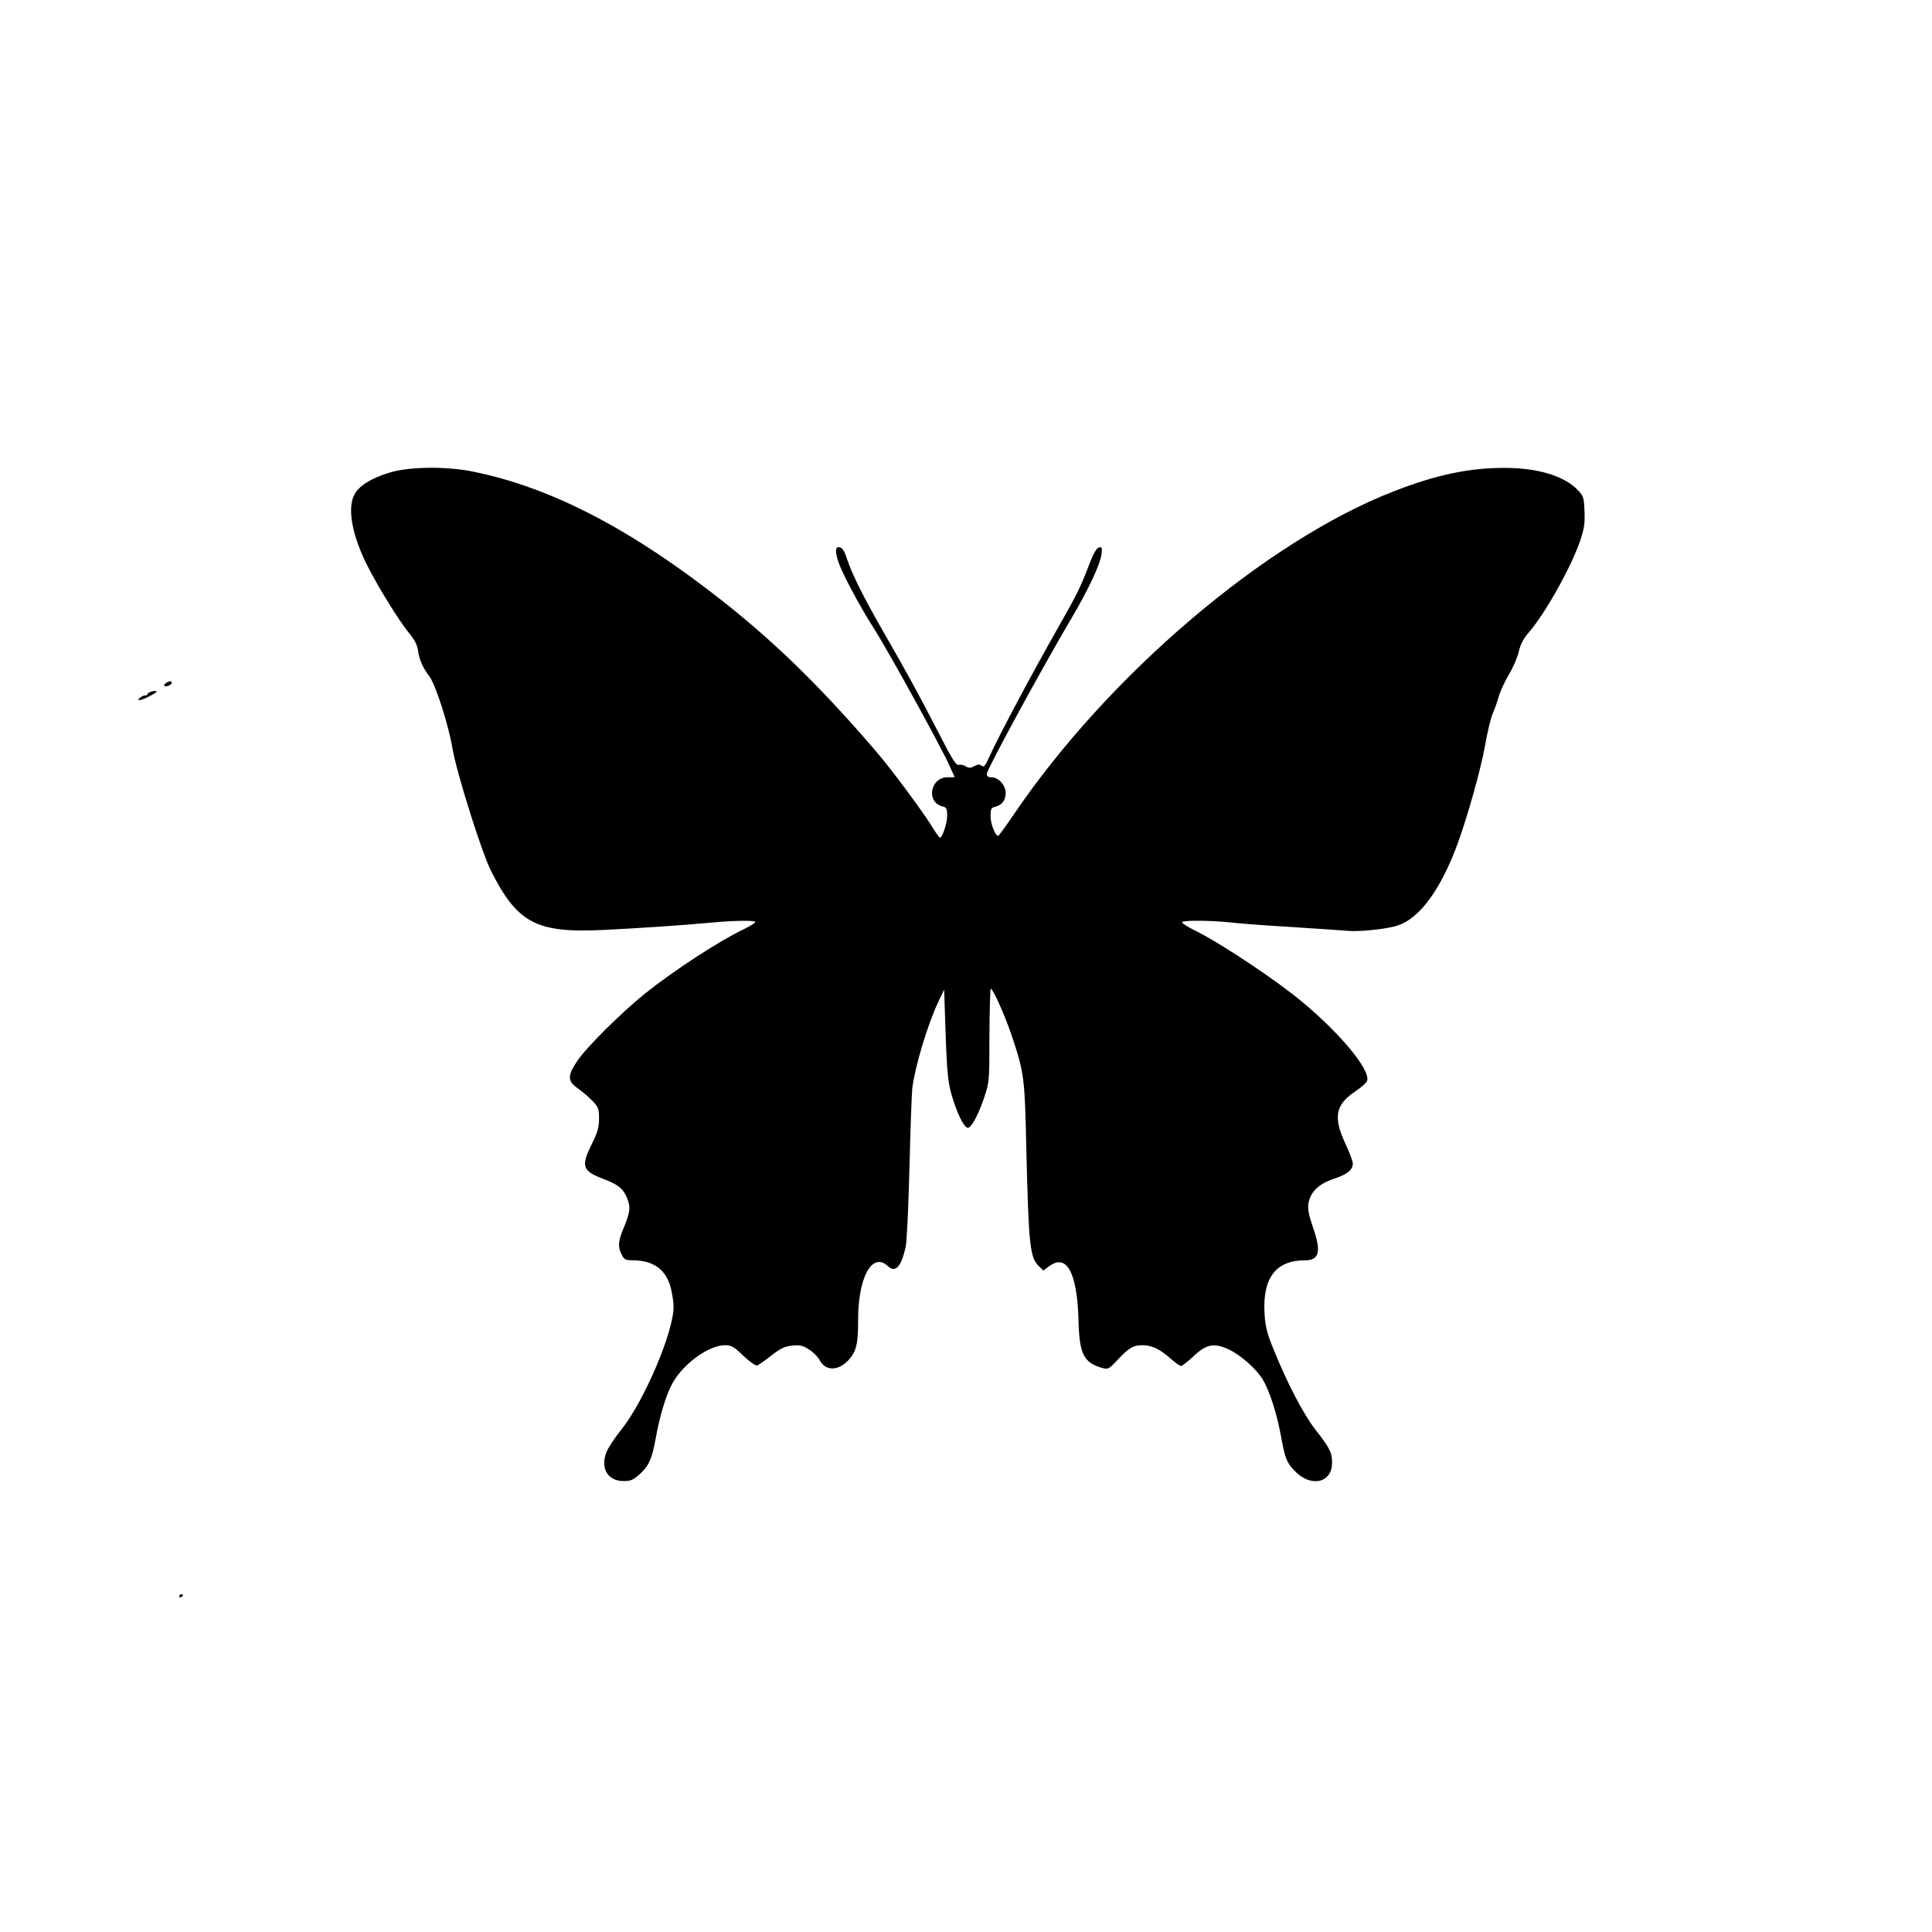 <?xml version="1.0" standalone="no"?>
<!DOCTYPE svg PUBLIC "-//W3C//DTD SVG 20010904//EN"
 "http://www.w3.org/TR/2001/REC-SVG-20010904/DTD/svg10.dtd">
<svg version="1.0" xmlns="http://www.w3.org/2000/svg"
 width="1024pt" height="1024pt" viewBox="0 0 1024 1024"
 preserveAspectRatio="xMidYMid meet">
<g transform="translate(0,1024) scale(0.1,-0.1)"
fill="#000000" stroke="none">
<path d="M2068 7736 c-97 -28 -165 -71 -189 -116 -40 -74 -13 -220 71 -384 61
-119 164 -284 214 -346 33 -40 47 -66 52 -100 7 -49 25 -89 60 -135 33 -45
101 -255 123 -386 22 -127 154 -547 203 -644 140 -278 241 -331 593 -314 187
9 413 24 575 39 120 11 224 13 233 4 3 -4 -24 -21 -61 -39 -130 -62 -372 -220
-522 -340 -126 -101 -312 -286 -361 -359 -52 -78 -52 -106 4 -145 23 -16 58
-46 77 -66 32 -33 35 -42 35 -93 0 -46 -7 -72 -37 -133 -59 -118 -52 -144 51
-184 88 -33 114 -54 135 -106 19 -47 16 -75 -20 -161 -28 -67 -30 -98 -9 -138
13 -26 21 -30 58 -30 110 0 177 -49 202 -145 8 -32 15 -78 15 -101 0 -135
-157 -503 -279 -654 -33 -41 -68 -94 -77 -117 -33 -86 7 -153 92 -153 36 0 51
6 83 35 50 46 66 80 86 190 21 116 51 217 82 280 53 108 195 215 286 215 33 0
47 -8 97 -56 36 -34 65 -54 74 -51 8 3 42 27 75 53 49 38 70 48 111 52 42 4
56 0 90 -22 22 -14 47 -40 55 -56 30 -58 98 -57 152 1 41 44 51 87 51 204 -2
233 74 373 158 294 39 -37 70 -5 94 101 6 25 15 212 20 415 5 204 12 395 15
425 13 111 80 337 138 460 l31 65 7 -210 c9 -254 13 -289 44 -385 29 -87 61
-143 78 -137 19 6 55 75 84 162 26 78 27 86 27 327 1 137 4 248 7 248 11 0 72
-135 106 -234 72 -214 74 -225 83 -631 12 -497 19 -561 66 -606 l24 -23 31 23
c92 68 148 -33 155 -283 4 -181 27 -228 124 -256 33 -9 36 -8 85 44 59 63 81
76 130 76 49 0 92 -20 147 -69 25 -22 51 -41 58 -41 6 0 35 23 65 51 69 65
109 73 187 37 65 -31 148 -104 182 -162 36 -61 74 -180 96 -302 21 -113 29
-135 69 -177 85 -93 201 -69 201 40 0 54 -11 77 -90 178 -63 81 -153 254 -226
438 -29 72 -38 109 -42 177 -10 187 60 280 214 280 76 0 88 45 44 171 -24 71
-30 100 -25 131 10 60 54 103 132 129 73 24 103 48 103 82 0 12 -18 60 -40
107 -65 140 -52 205 54 276 31 20 58 45 62 56 17 56 -134 242 -341 415 -127
108 -425 307 -554 372 -63 31 -94 52 -84 55 22 9 157 7 253 -3 47 -6 198 -17
335 -25 138 -9 269 -18 292 -20 63 -5 207 10 262 29 117 39 229 193 319 440
53 147 121 391 142 509 12 71 31 150 42 175 11 25 26 68 33 94 8 27 32 78 54
115 22 37 45 91 51 120 9 38 24 67 57 105 86 101 223 346 269 484 21 63 25 92
22 155 -3 72 -5 79 -37 112 -72 74 -212 116 -387 116 -190 0 -364 -37 -589
-125 -678 -264 -1511 -973 -2012 -1712 -42 -62 -79 -113 -83 -113 -15 0 -40
63 -40 103 0 39 3 46 24 51 37 9 56 34 56 72 0 42 -37 84 -75 84 -17 0 -25 5
-25 18 0 23 294 563 450 827 89 151 150 281 158 337 4 35 3 40 -13 36 -13 -2
-30 -31 -55 -98 -41 -107 -68 -162 -150 -305 -139 -244 -325 -592 -375 -703
-23 -51 -30 -60 -42 -51 -10 9 -20 9 -39 -2 -20 -10 -29 -11 -45 -1 -11 7 -28
11 -37 8 -14 -5 -35 28 -106 167 -103 200 -161 307 -299 547 -101 176 -163
301 -187 375 -15 47 -27 65 -46 65 -20 0 -17 -40 8 -101 29 -71 119 -236 176
-324 76 -118 362 -637 406 -737 l26 -58 -38 0 c-92 0 -115 -132 -27 -154 22
-6 25 -12 25 -51 0 -40 -26 -116 -39 -115 -3 1 -26 32 -49 71 -53 83 -213 299
-291 389 -323 376 -584 625 -915 874 -440 332 -833 528 -1218 606 -140 29
-336 27 -440 -4z"/>
<path d="M880 6620 c-8 -5 -12 -12 -9 -15 8 -8 39 5 39 16 0 11 -11 11 -30 -1z"/>
<path d="M783 6563 c-3 -7 -8 -11 -12 -9 -3 2 -15 -2 -26 -10 -16 -12 -16 -14
-2 -14 13 0 87 37 87 44 0 9 -43 -1 -47 -11z"/>
<path d="M950 1779 c0 -5 5 -7 10 -4 6 3 10 8 10 11 0 2 -4 4 -10 4 -5 0 -10
-5 -10 -11z"/>
</g>
</svg>
